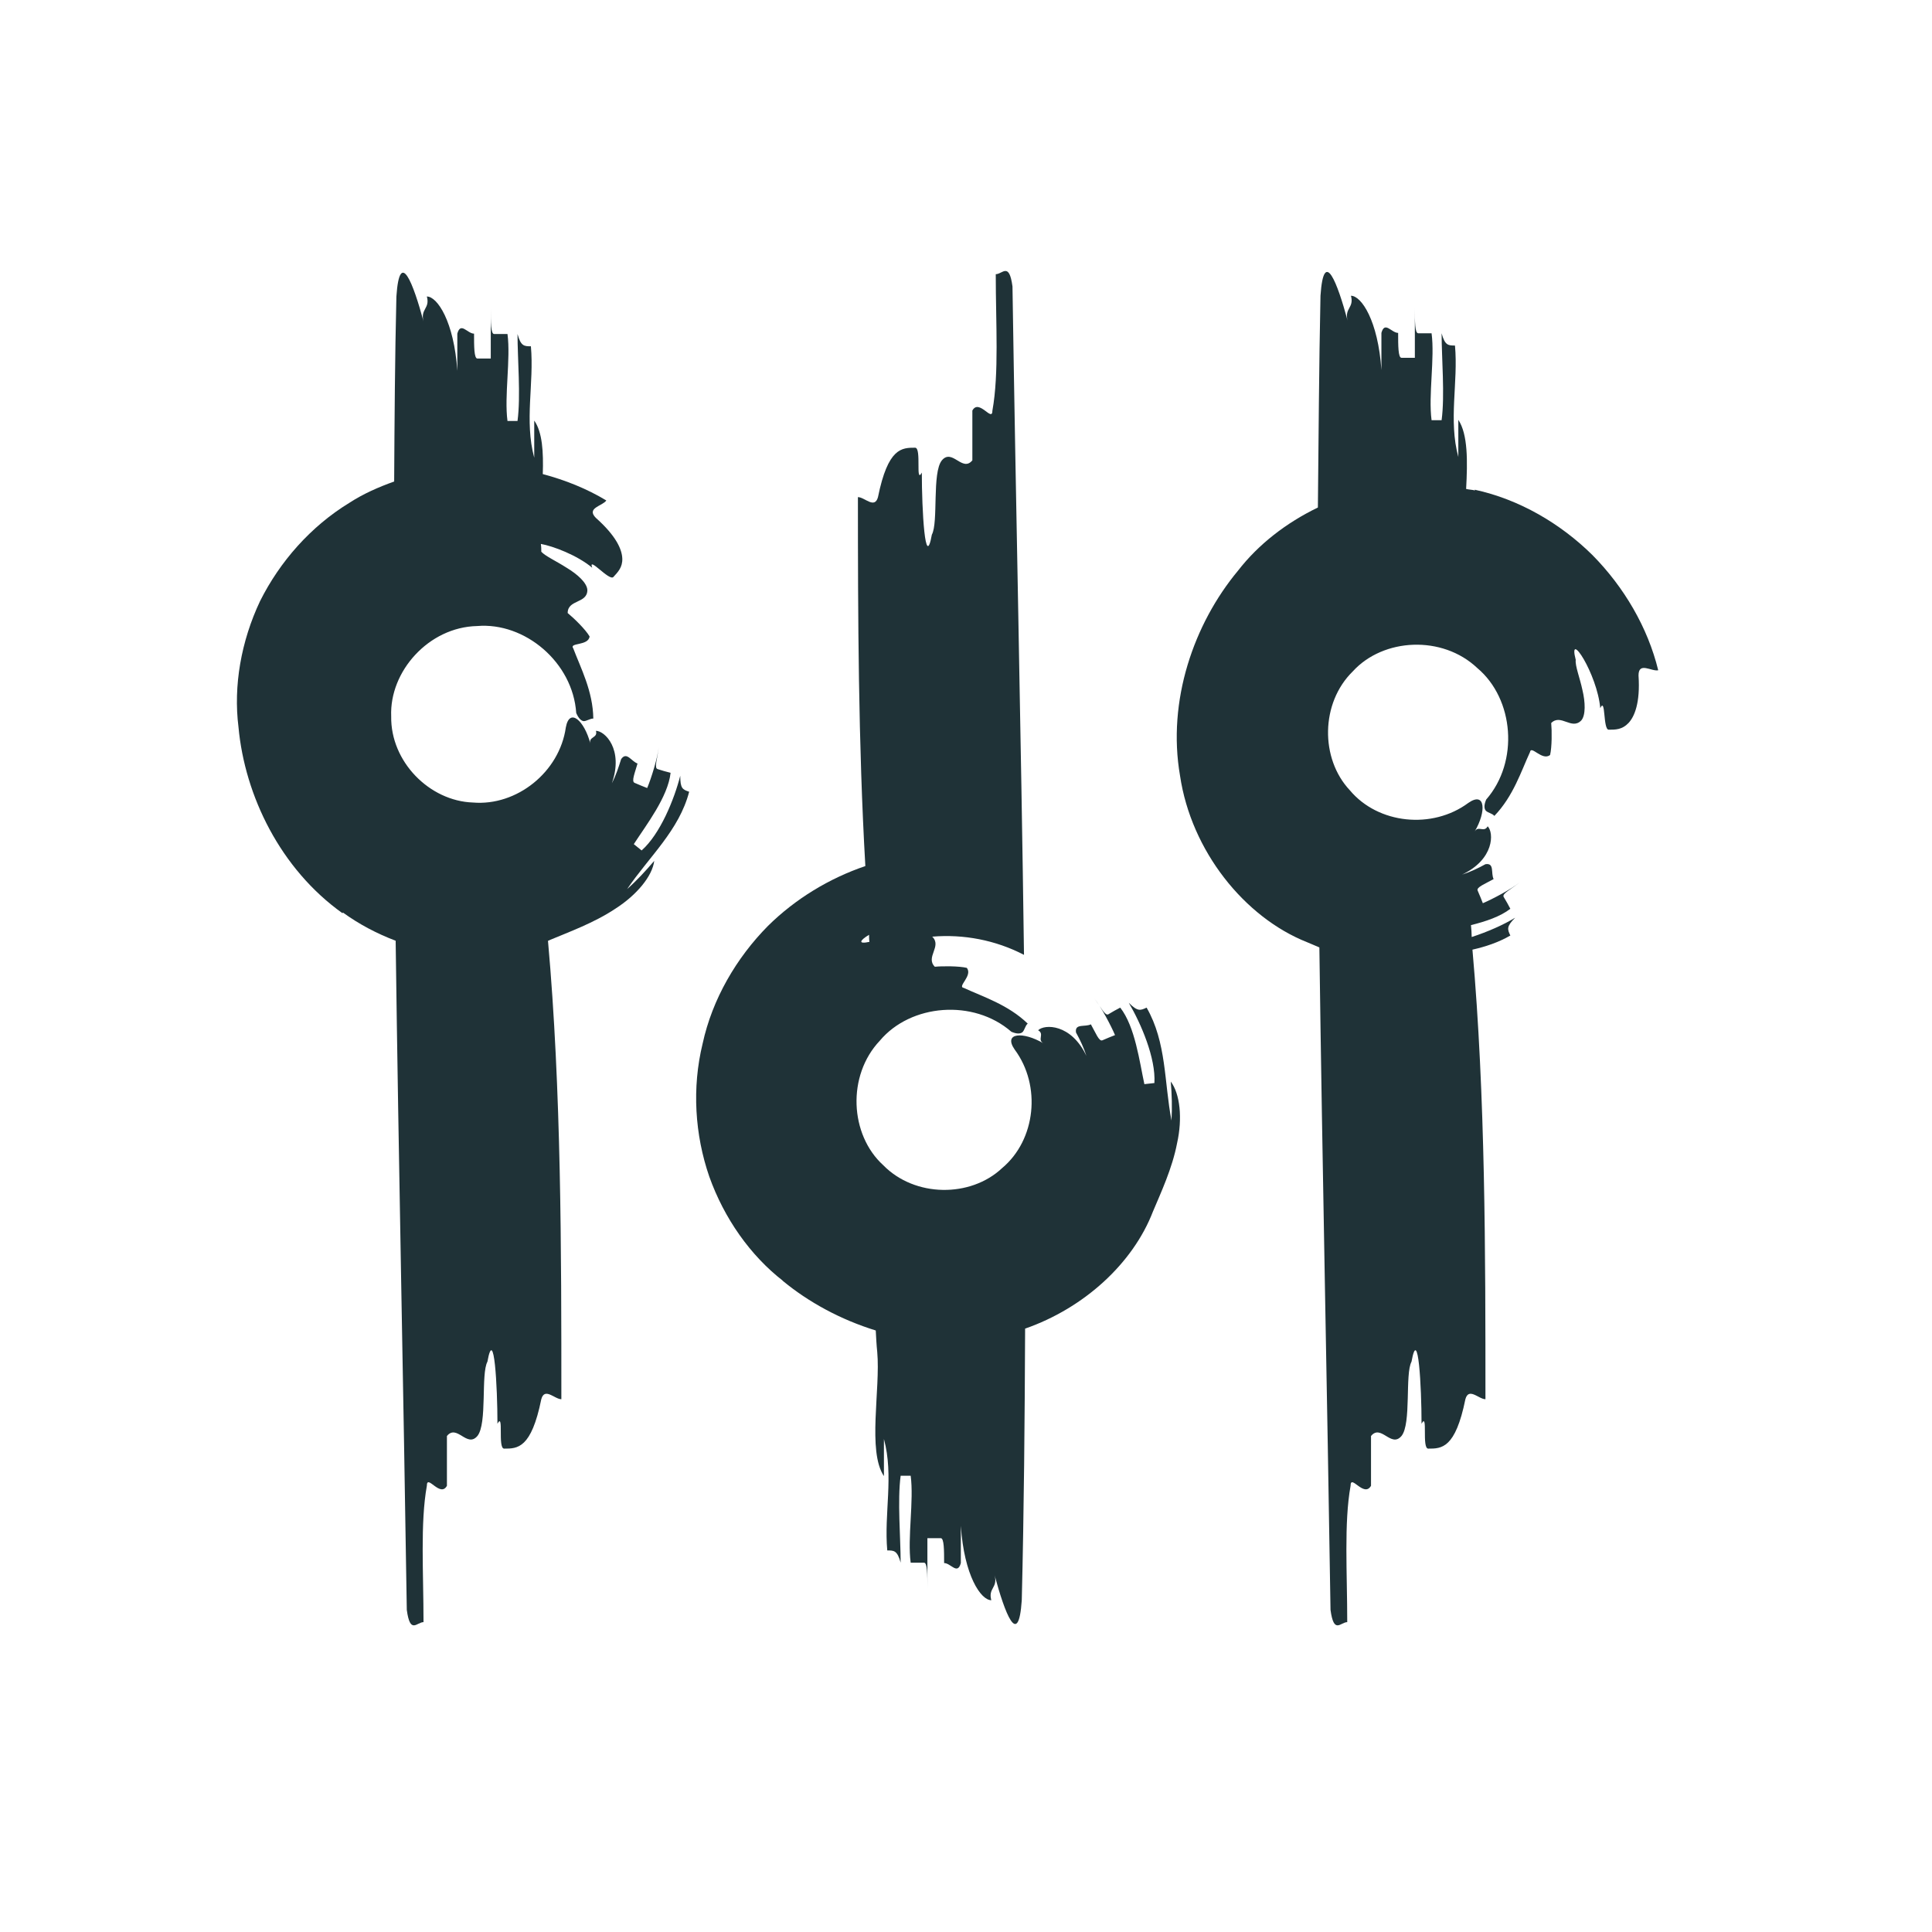 <svg width="52" height="52" viewBox="0 0 52 52" fill="none" xmlns="http://www.w3.org/2000/svg">
<path d="M9.229 24.56C9.669 24.88 10.149 25.13 10.649 25.32C10.729 31.35 10.859 37.39 10.949 43.33C11.039 44 11.219 43.66 11.399 43.66C11.399 42.33 11.309 40.99 11.489 39.99C11.489 39.66 11.849 40.32 12.029 39.99V38.65C12.299 38.32 12.569 38.98 12.849 38.65C13.119 38.32 12.939 36.98 13.119 36.65C13.299 35.65 13.389 37.32 13.389 38.32C13.569 37.99 13.389 38.99 13.569 38.99C13.929 38.99 14.299 38.99 14.569 37.66C14.659 37.33 14.929 37.66 15.109 37.66C15.109 33.66 15.109 29.33 14.749 25.32C14.769 25.32 14.779 25.31 14.799 25.3C15.299 25.09 15.989 24.84 16.559 24.46C17.139 24.09 17.559 23.58 17.609 23.17C17.379 23.44 17.139 23.7 16.879 23.93C17.469 23.06 18.279 22.35 18.549 21.31C18.369 21.25 18.309 21.22 18.309 20.88C18.149 21.51 17.769 22.45 17.269 22.89L17.059 22.72C17.389 22.21 17.979 21.45 18.049 20.8C17.959 20.78 17.789 20.73 17.699 20.7C17.599 20.67 17.699 20.4 17.729 20.12C17.699 20.4 17.529 20.95 17.419 21.21C17.339 21.18 17.169 21.11 17.079 21.07C16.989 21.03 17.089 20.8 17.159 20.55C16.989 20.49 16.869 20.22 16.719 20.43C16.649 20.65 16.579 20.87 16.469 21.08C16.789 20.17 16.279 19.67 16.039 19.67C16.099 19.87 15.839 19.82 15.889 20.01C15.729 19.4 15.329 19.03 15.229 19.58C15.059 20.78 13.909 21.7 12.729 21.6C11.559 21.56 10.509 20.5 10.529 19.28C10.479 18.07 11.539 16.88 12.839 16.85C14.129 16.74 15.419 17.83 15.509 19.19C15.569 19.33 15.639 19.4 15.709 19.41C15.789 19.41 15.879 19.34 15.969 19.34C15.959 18.6 15.629 17.98 15.429 17.45C15.309 17.29 15.839 17.39 15.869 17.13C15.759 16.94 15.449 16.64 15.279 16.5C15.279 16.13 15.809 16.25 15.809 15.88C15.799 15.69 15.549 15.46 15.249 15.28C14.969 15.1 14.679 14.97 14.569 14.85C14.569 14.79 14.569 14.72 14.559 14.66C14.559 14.66 14.559 14.65 14.559 14.64C14.889 14.7 15.529 14.94 15.939 15.28C15.819 14.95 16.399 15.65 16.509 15.53C16.629 15.4 16.759 15.27 16.749 15.03C16.739 14.79 16.589 14.43 16.039 13.94C15.769 13.67 16.219 13.62 16.319 13.47C15.789 13.15 15.209 12.92 14.609 12.76C14.629 12.17 14.599 11.63 14.379 11.32V12.32C14.109 11.32 14.379 10.32 14.289 9.32C14.109 9.32 14.019 9.32 13.929 8.99C13.929 9.66 14.019 10.66 13.929 11.33H13.659C13.569 10.66 13.749 9.66 13.659 8.99H13.299C13.209 8.99 13.209 8.66 13.209 8.32V9.65H12.849C12.759 9.65 12.759 9.32 12.759 8.98C12.579 8.98 12.399 8.65 12.309 8.98V9.98C12.219 8.65 11.769 7.98 11.489 7.98C11.579 8.31 11.309 8.31 11.399 8.65C11.129 7.65 10.759 6.65 10.669 7.98C10.629 9.63 10.619 11.29 10.609 12.96C10.189 13.11 9.779 13.29 9.409 13.53C8.359 14.17 7.529 15.12 6.999 16.18C6.489 17.26 6.279 18.46 6.419 19.57C6.589 21.42 7.549 23.39 9.219 24.58L9.229 24.56Z" fill="#1F3237"/>
<path d="M21.051 34.46C21.761 35.05 22.631 35.52 23.571 35.81C23.581 36 23.591 36.2 23.611 36.39C23.701 37.39 23.341 39.06 23.791 39.73V38.73C24.061 39.73 23.791 40.73 23.881 41.73C24.061 41.73 24.151 41.73 24.241 42.06C24.241 41.39 24.151 40.39 24.241 39.72H24.511C24.601 40.39 24.421 41.39 24.511 42.06H24.871C24.961 42.06 24.961 42.39 24.961 42.73V41.4H25.321C25.411 41.4 25.411 41.73 25.411 42.07C25.591 42.07 25.771 42.4 25.861 42.07V41.07C25.951 42.41 26.401 43.07 26.681 43.07C26.591 42.74 26.861 42.74 26.771 42.4C27.041 43.4 27.411 44.4 27.501 43.07C27.561 40.65 27.581 38.2 27.591 35.76C29.171 35.21 30.491 34.01 31.031 32.61C31.241 32.11 31.551 31.45 31.681 30.77C31.831 30.1 31.761 29.44 31.511 29.11C31.541 29.46 31.551 29.81 31.531 30.16C31.331 29.12 31.401 28.06 30.861 27.12C30.691 27.2 30.621 27.23 30.381 26.99C30.711 27.55 31.111 28.48 31.071 29.15L30.801 29.18C30.671 28.58 30.551 27.63 30.151 27.12C30.071 27.16 29.911 27.25 29.831 27.3C29.741 27.35 29.621 27.09 29.451 26.87C29.631 27.09 29.901 27.6 30.011 27.86C29.931 27.89 29.761 27.96 29.671 28C29.581 28.04 29.491 27.8 29.361 27.57C29.201 27.65 28.921 27.54 28.961 27.79C29.071 27.99 29.171 28.2 29.241 28.42C28.831 27.55 28.111 27.56 27.941 27.73C28.121 27.83 27.911 27.98 28.081 28.08C27.541 27.76 26.991 27.79 27.311 28.25C28.031 29.22 27.881 30.68 26.971 31.44C26.121 32.24 24.621 32.23 23.771 31.36C22.871 30.54 22.791 28.95 23.681 28.01C24.511 27.02 26.201 26.88 27.221 27.77C27.361 27.83 27.461 27.83 27.521 27.78C27.581 27.72 27.591 27.61 27.661 27.55C27.131 27.04 26.461 26.83 25.941 26.59C25.751 26.56 26.191 26.26 26.021 26.05C25.811 26 25.371 26 25.161 26.02C24.901 25.76 25.361 25.47 25.091 25.21C25.931 25.14 26.791 25.3 27.561 25.7C27.481 19.67 27.341 13.65 27.251 7.71C27.161 7.04 26.981 7.38 26.801 7.38C26.801 8.71 26.891 10.05 26.711 11.05C26.711 11.38 26.351 10.72 26.171 11.05V12.39C25.901 12.72 25.631 12.06 25.351 12.39C25.081 12.72 25.261 14.06 25.081 14.39C24.901 15.39 24.811 13.72 24.811 12.72C24.631 13.05 24.811 12.05 24.631 12.05C24.271 12.05 23.901 12.05 23.631 13.38C23.541 13.71 23.271 13.38 23.091 13.38C23.091 16.59 23.101 20.01 23.291 23.31C22.321 23.64 21.411 24.19 20.671 24.92C19.821 25.78 19.171 26.89 18.911 28.09C18.621 29.28 18.701 30.54 19.091 31.67C19.491 32.79 20.191 33.79 21.081 34.48L21.051 34.46ZM23.391 25.16C23.391 25.22 23.391 25.29 23.401 25.35C23.081 25.42 23.141 25.31 23.391 25.16Z" fill="#1F3237"/>
<path d="M39.701 13.2C39.621 13.18 39.541 13.18 39.461 13.16C39.501 12.42 39.511 11.69 39.251 11.3V12.3C38.981 11.3 39.251 10.3 39.161 9.3C38.981 9.3 38.891 9.3 38.801 8.97C38.801 9.64 38.891 10.64 38.801 11.31H38.531C38.441 10.64 38.621 9.64 38.531 8.97H38.171C38.081 8.97 38.081 8.64 38.081 8.3V9.63H37.721C37.631 9.63 37.631 9.3 37.631 8.96C37.451 8.96 37.271 8.63 37.181 8.96V9.96C37.091 8.63 36.641 7.96 36.361 7.96C36.451 8.29 36.181 8.29 36.271 8.63C36.001 7.63 35.631 6.63 35.541 7.96C35.501 9.85 35.491 11.76 35.471 13.66C34.621 14.07 33.871 14.65 33.321 15.36C32.131 16.79 31.411 18.86 31.761 20.88C32.061 22.9 33.491 24.69 35.181 25.36C35.281 25.4 35.391 25.45 35.511 25.5C35.591 31.47 35.721 37.45 35.811 43.33C35.901 44 36.081 43.66 36.261 43.66C36.261 42.33 36.171 40.99 36.351 39.99C36.351 39.66 36.711 40.32 36.901 39.99V38.65C37.171 38.32 37.441 38.98 37.721 38.65C37.991 38.32 37.811 36.98 37.991 36.65C38.171 35.65 38.261 37.32 38.261 38.32C38.441 37.99 38.261 38.99 38.441 38.99C38.801 38.99 39.171 38.99 39.441 37.66C39.531 37.33 39.801 37.66 39.981 37.66C39.981 33.74 39.981 29.5 39.631 25.56C39.981 25.48 40.321 25.37 40.651 25.18C40.571 25.01 40.541 24.94 40.781 24.7C40.471 24.89 40.041 25.08 39.611 25.22C39.611 25.12 39.601 25.01 39.591 24.9C39.991 24.8 40.381 24.67 40.651 24.46C40.611 24.38 40.521 24.22 40.471 24.14C40.421 24.05 40.681 23.93 40.901 23.75C40.681 23.93 40.171 24.2 39.911 24.31C39.881 24.23 39.811 24.06 39.771 23.97C39.731 23.88 39.971 23.79 40.201 23.66C40.121 23.5 40.231 23.22 39.981 23.26C39.781 23.37 39.571 23.47 39.351 23.54C40.221 23.13 40.211 22.41 40.041 22.24C39.941 22.42 39.791 22.21 39.691 22.38C40.011 21.84 39.981 21.29 39.521 21.61C38.551 22.33 37.091 22.18 36.331 21.27C35.531 20.42 35.541 18.92 36.411 18.07C37.231 17.17 38.821 17.09 39.761 17.98C40.751 18.81 40.891 20.5 40.001 21.52C39.941 21.66 39.941 21.76 39.991 21.82C40.051 21.88 40.161 21.89 40.221 21.96C40.731 21.43 40.941 20.76 41.181 20.24C41.211 20.05 41.511 20.49 41.721 20.32C41.771 20.11 41.771 19.67 41.751 19.46C42.011 19.2 42.301 19.66 42.561 19.39C42.681 19.25 42.671 18.9 42.591 18.57C42.521 18.24 42.391 17.92 42.411 17.76C42.191 16.91 42.991 18.14 43.071 19.06C43.221 18.74 43.141 19.65 43.301 19.64C43.481 19.64 43.661 19.64 43.831 19.46C43.991 19.29 44.151 18.92 44.101 18.18C44.101 17.8 44.451 18.08 44.631 18.04C44.351 16.89 43.711 15.8 42.861 14.94C42.001 14.09 40.891 13.44 39.691 13.18L39.701 13.2Z" fill="#1F3237"/>
</svg>
